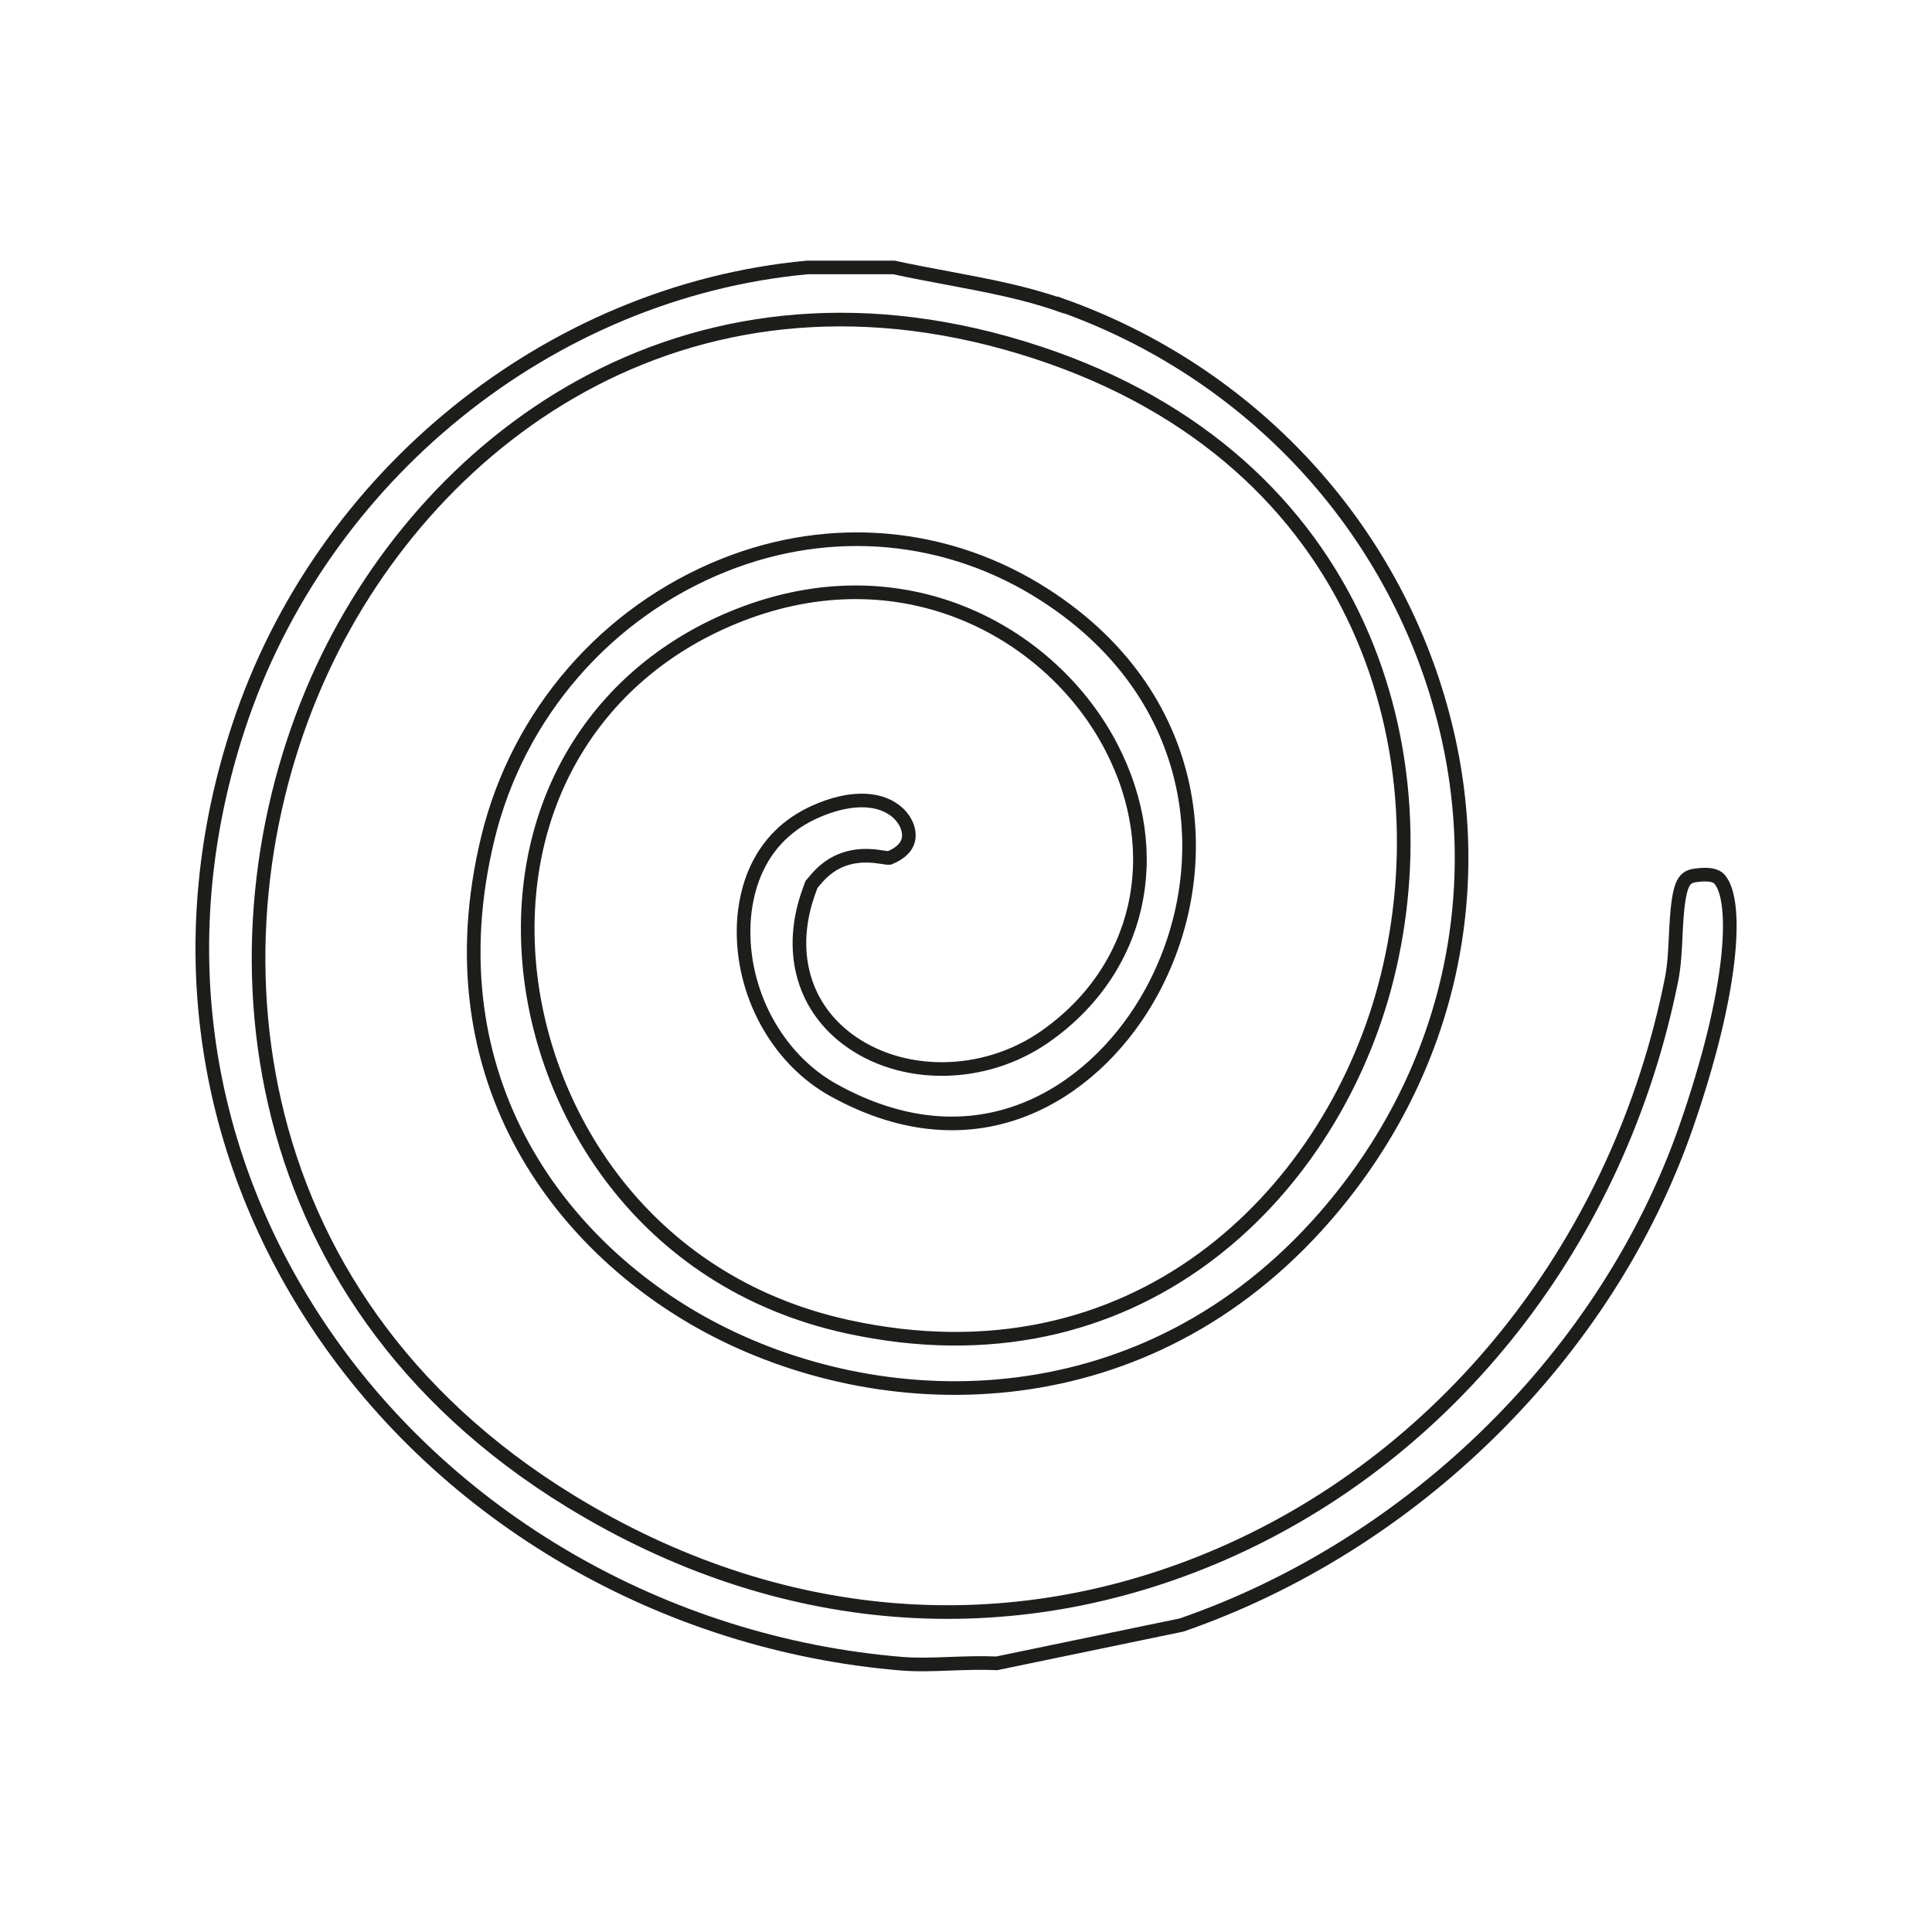 <svg viewBox="0 0 141.73 141.73" xmlns="http://www.w3.org/2000/svg" data-name="Calque 1" id="Calque_1">
  <defs>
    <style>
      .cls-1 {
        fill: none;
        stroke: #1d1d1b;
      }
    </style>
  </defs>
  <path d="M77.79,22.38c-2.61-.92-5.3-1.42-8.15-1.96-1.32-.25-2.69-.5-4.06-.8h-6.35c-18.92,1.75-35.68,15.29-41.74,33.74-4.97,15.12-2.9,30.68,5.81,43.81,9.38,14.14,25.4,23.44,42.86,24.88,1.11.09,2.31.05,3.57,0,1.1-.04,2.23-.08,3.39-.03l13.56-2.81c17.03-5.89,31.2-19.86,37-36.51,3.56-10.23,3.79-16.59,2.49-18.17-.11-.13-.42-.51-1.81-.31-.88.13-1.26.56-1.43,4.39-.05,1.09-.1,2.22-.31,3.26-3.81,19.03-16.12,34.76-32.92,42.1-15.66,6.83-32.65,5.47-47.85-3.84-24.88-15.24-26.89-42.3-18.23-61,8.12-17.51,27.5-31.5,52.51-23.26,24.06,7.93,30.03,29.77,25.4,46.71-4.15,15.16-18.24,29.37-39.38,24.74-15.1-3.31-22.62-16.05-23.37-27.21-.79-11.64,5.35-21.29,16.02-25.2,11.9-4.36,22.44,1.67,26.71,9.87,4.09,7.86,2.13,16.41-4.88,21.29-4.46,3.1-10.57,3.14-14.54.1-3.25-2.49-4.28-6.52-2.75-10.77l.19-.52.36-.42c1.73-2.03,3.89-1.72,4.81-1.58.19.03.47.07.54.06.86-.35,1.33-.84,1.42-1.46.09-.7-.31-1.5-1.01-2.03-1.31-.99-3.41-.97-5.76.06-4.39,1.91-5.22,5.98-5.33,8.24-.23,5,2.42,9.92,6.6,12.23,10.56,5.84,18.93.17,22.89-6.47,5.38-9.01,4.57-22.16-7.4-29.86-7.06-4.55-15.64-5.35-23.54-2.19-8.63,3.45-15.1,10.91-17.31,19.97-4.39,17.99,5.71,30.45,16.62,36.11,12.86,6.67,31.68,6.71,44.74-8.24,8.96-10.26,12.14-23.64,8.71-36.72-3.67-14.01-14.17-25.31-28.07-30.22Z" class="cls-1"></path>
</svg>